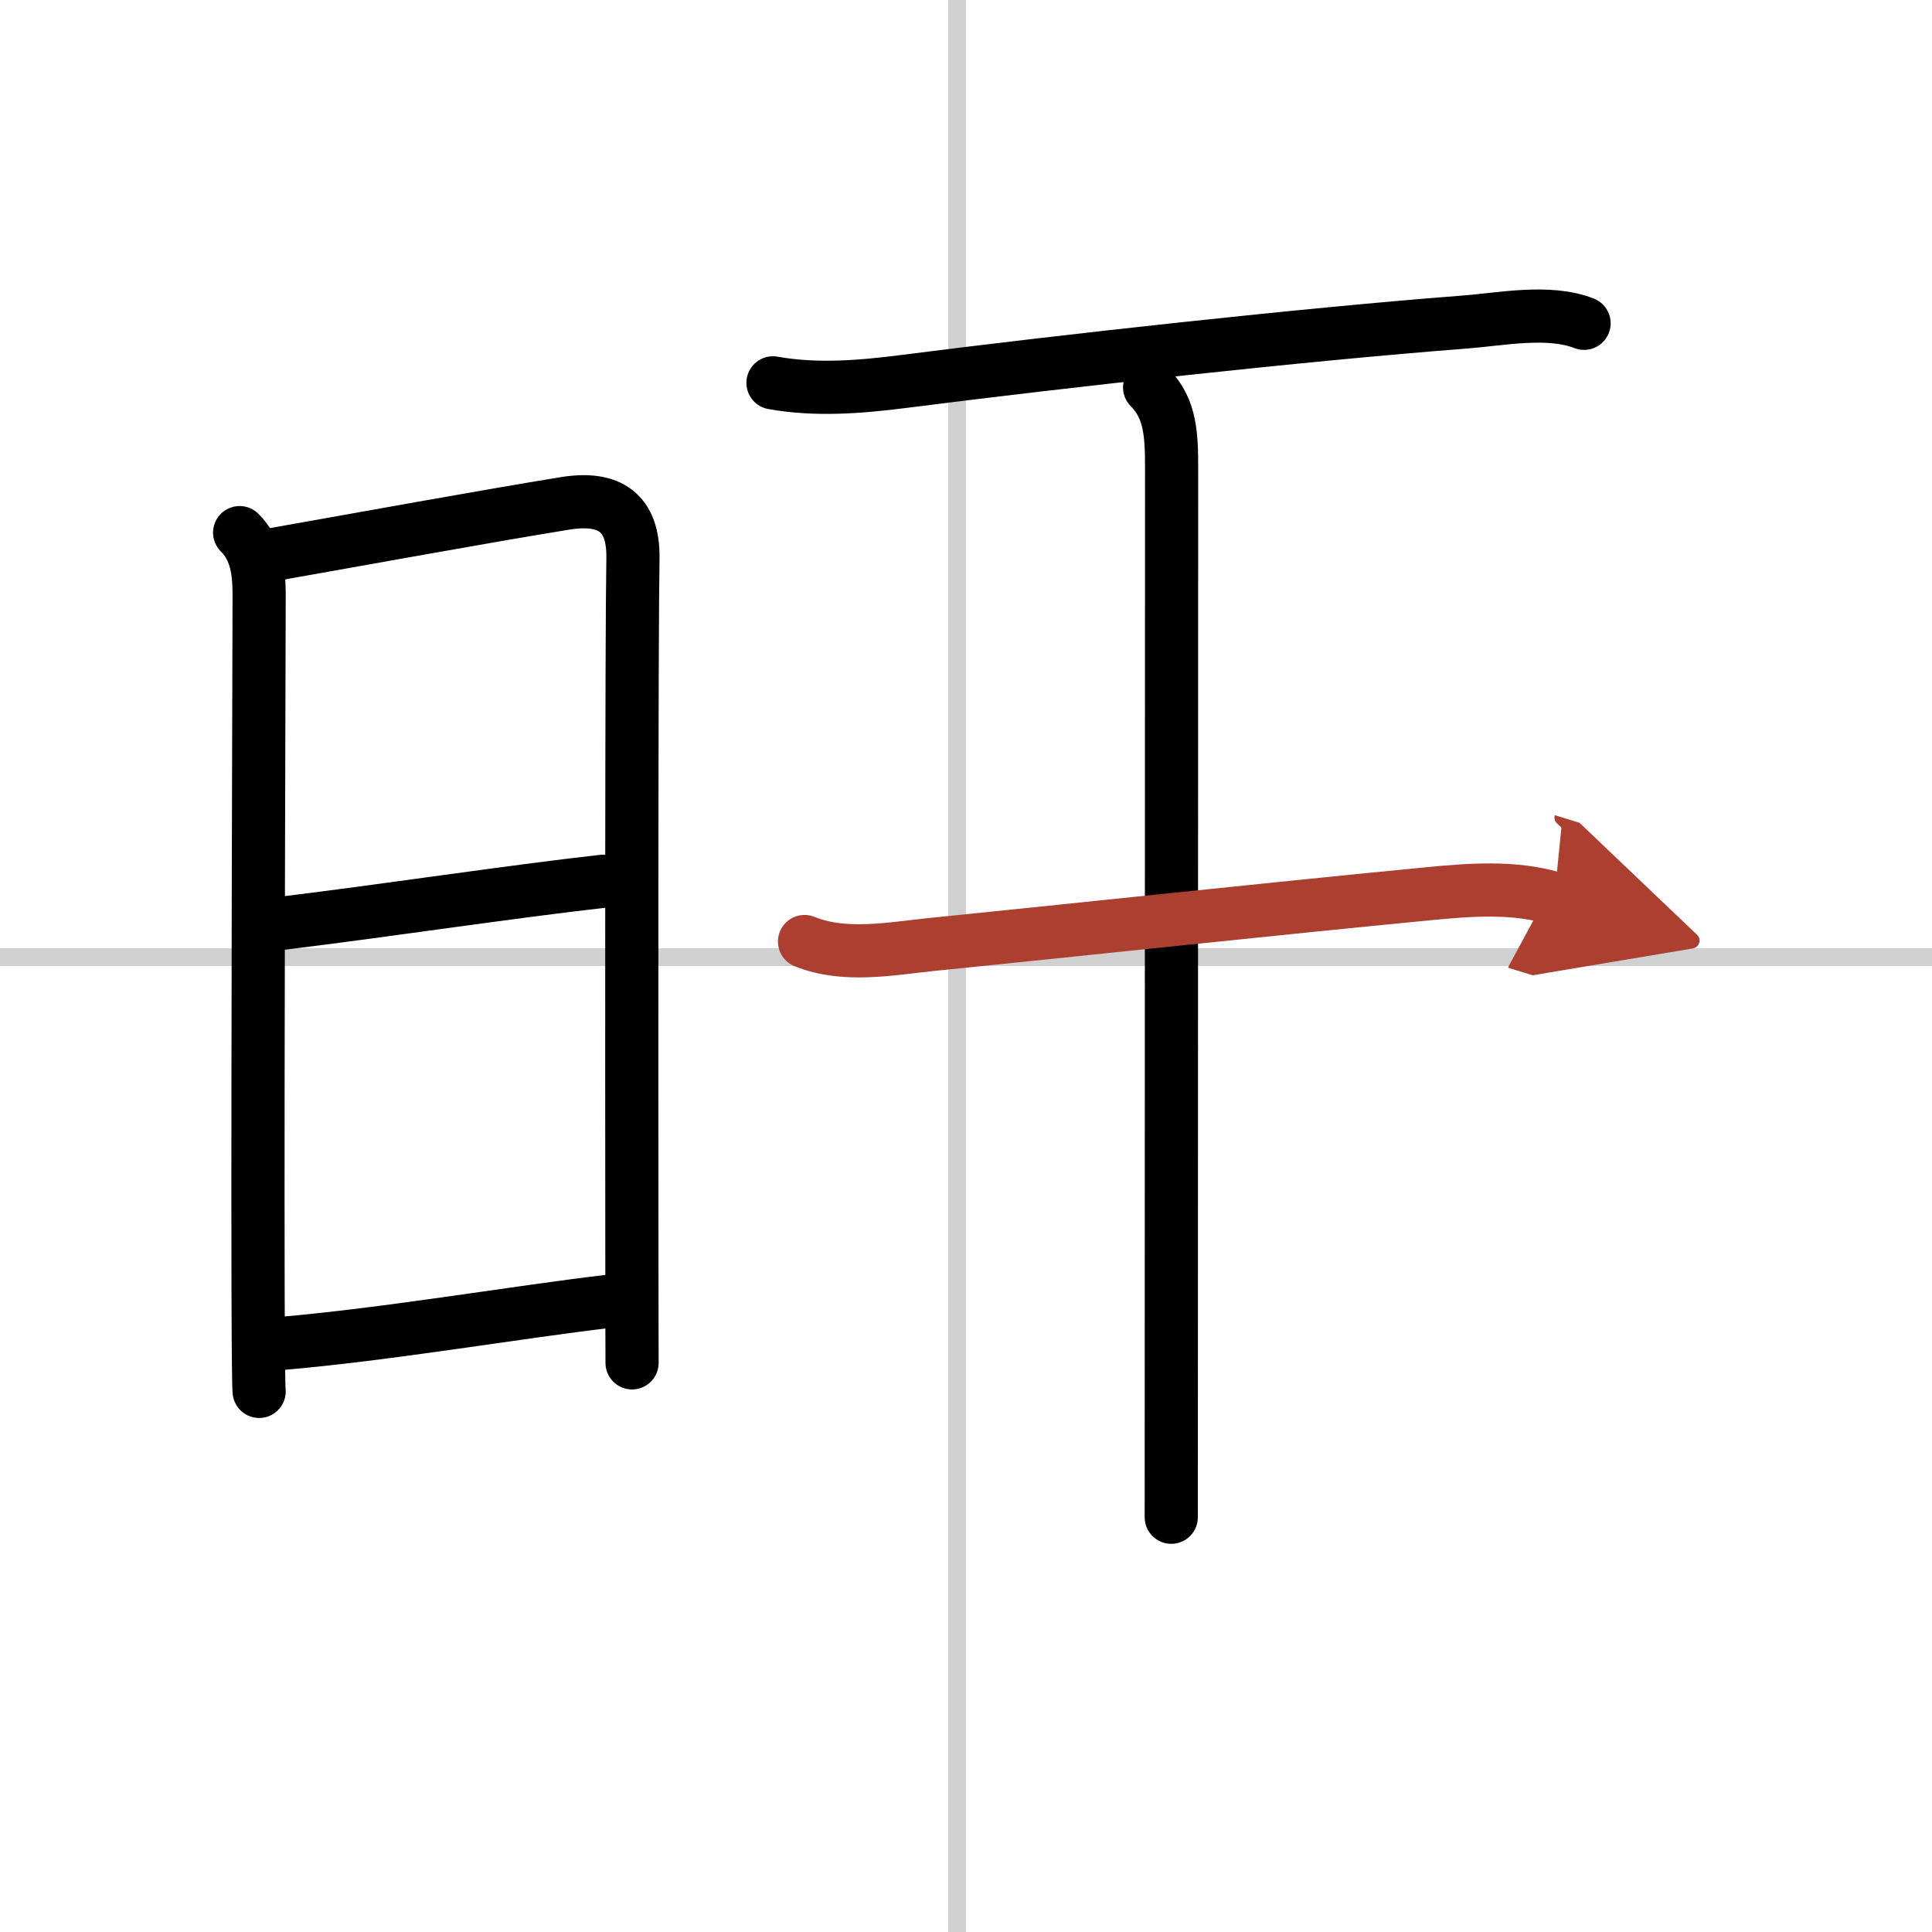 <svg width="400" height="400" viewBox="0 0 109 109" xmlns="http://www.w3.org/2000/svg"><defs><marker id="a" markerWidth="4" orient="auto" refX="1" refY="5" viewBox="0 0 10 10"><polyline points="0 0 10 5 0 10 1 5" fill="#ad3f31" stroke="#ad3f31"/></marker></defs><g fill="none" stroke="#000" stroke-linecap="round" stroke-linejoin="round" stroke-width="3"><rect width="100%" height="100%" fill="#fff" stroke="#fff"/><line x1="54" x2="54" y2="109" stroke="#d0d0d0" stroke-width="1"/><line x2="109" y1="54" y2="54" stroke="#d0d0d0" stroke-width="1"/><path d="m13.52 30.05c0.91 0.91 1.1 2.08 1.1 3.5 0 0.75-0.09 26.97-0.06 39.2 0.01 3.34 0.03 5.55 0.06 5.75"/><path d="m15.33 31.3c5.14-0.91 12.06-2.17 16.55-2.9 2.54-0.41 3.87 0.54 3.83 3.1-0.08 4.35-0.07 28.18-0.06 39.62 0 3.69 0.01 5.44 0.01 5.77"/><path d="m15.91 52.09c6.12-0.75 12.78-1.77 18.11-2.37"/><path d="m15.81 75.8c6.1-0.52 13.51-1.8 18.53-2.38"/><path d="m43.61 21.6c2.44 0.44 4.96 0.23 7.39-0.08 8.9-1.14 22.52-2.65 31.63-3.35 2.09-0.16 4.73-0.71 6.74 0.07"/><path d="m64.86 21.86c1.2 1.2 1.24 2.73 1.24 4.6 0 13.06-0.02 48.42-0.02 59.14"/><path d="m45.39 53.12c2.24 0.91 4.83 0.41 7.13 0.17 7.93-0.8 19.4-2.03 28.1-2.87 2.29-0.22 4.82-0.42 7.07 0.27" marker-end="url(#a)" stroke="#ad3f31"/></g></svg>
